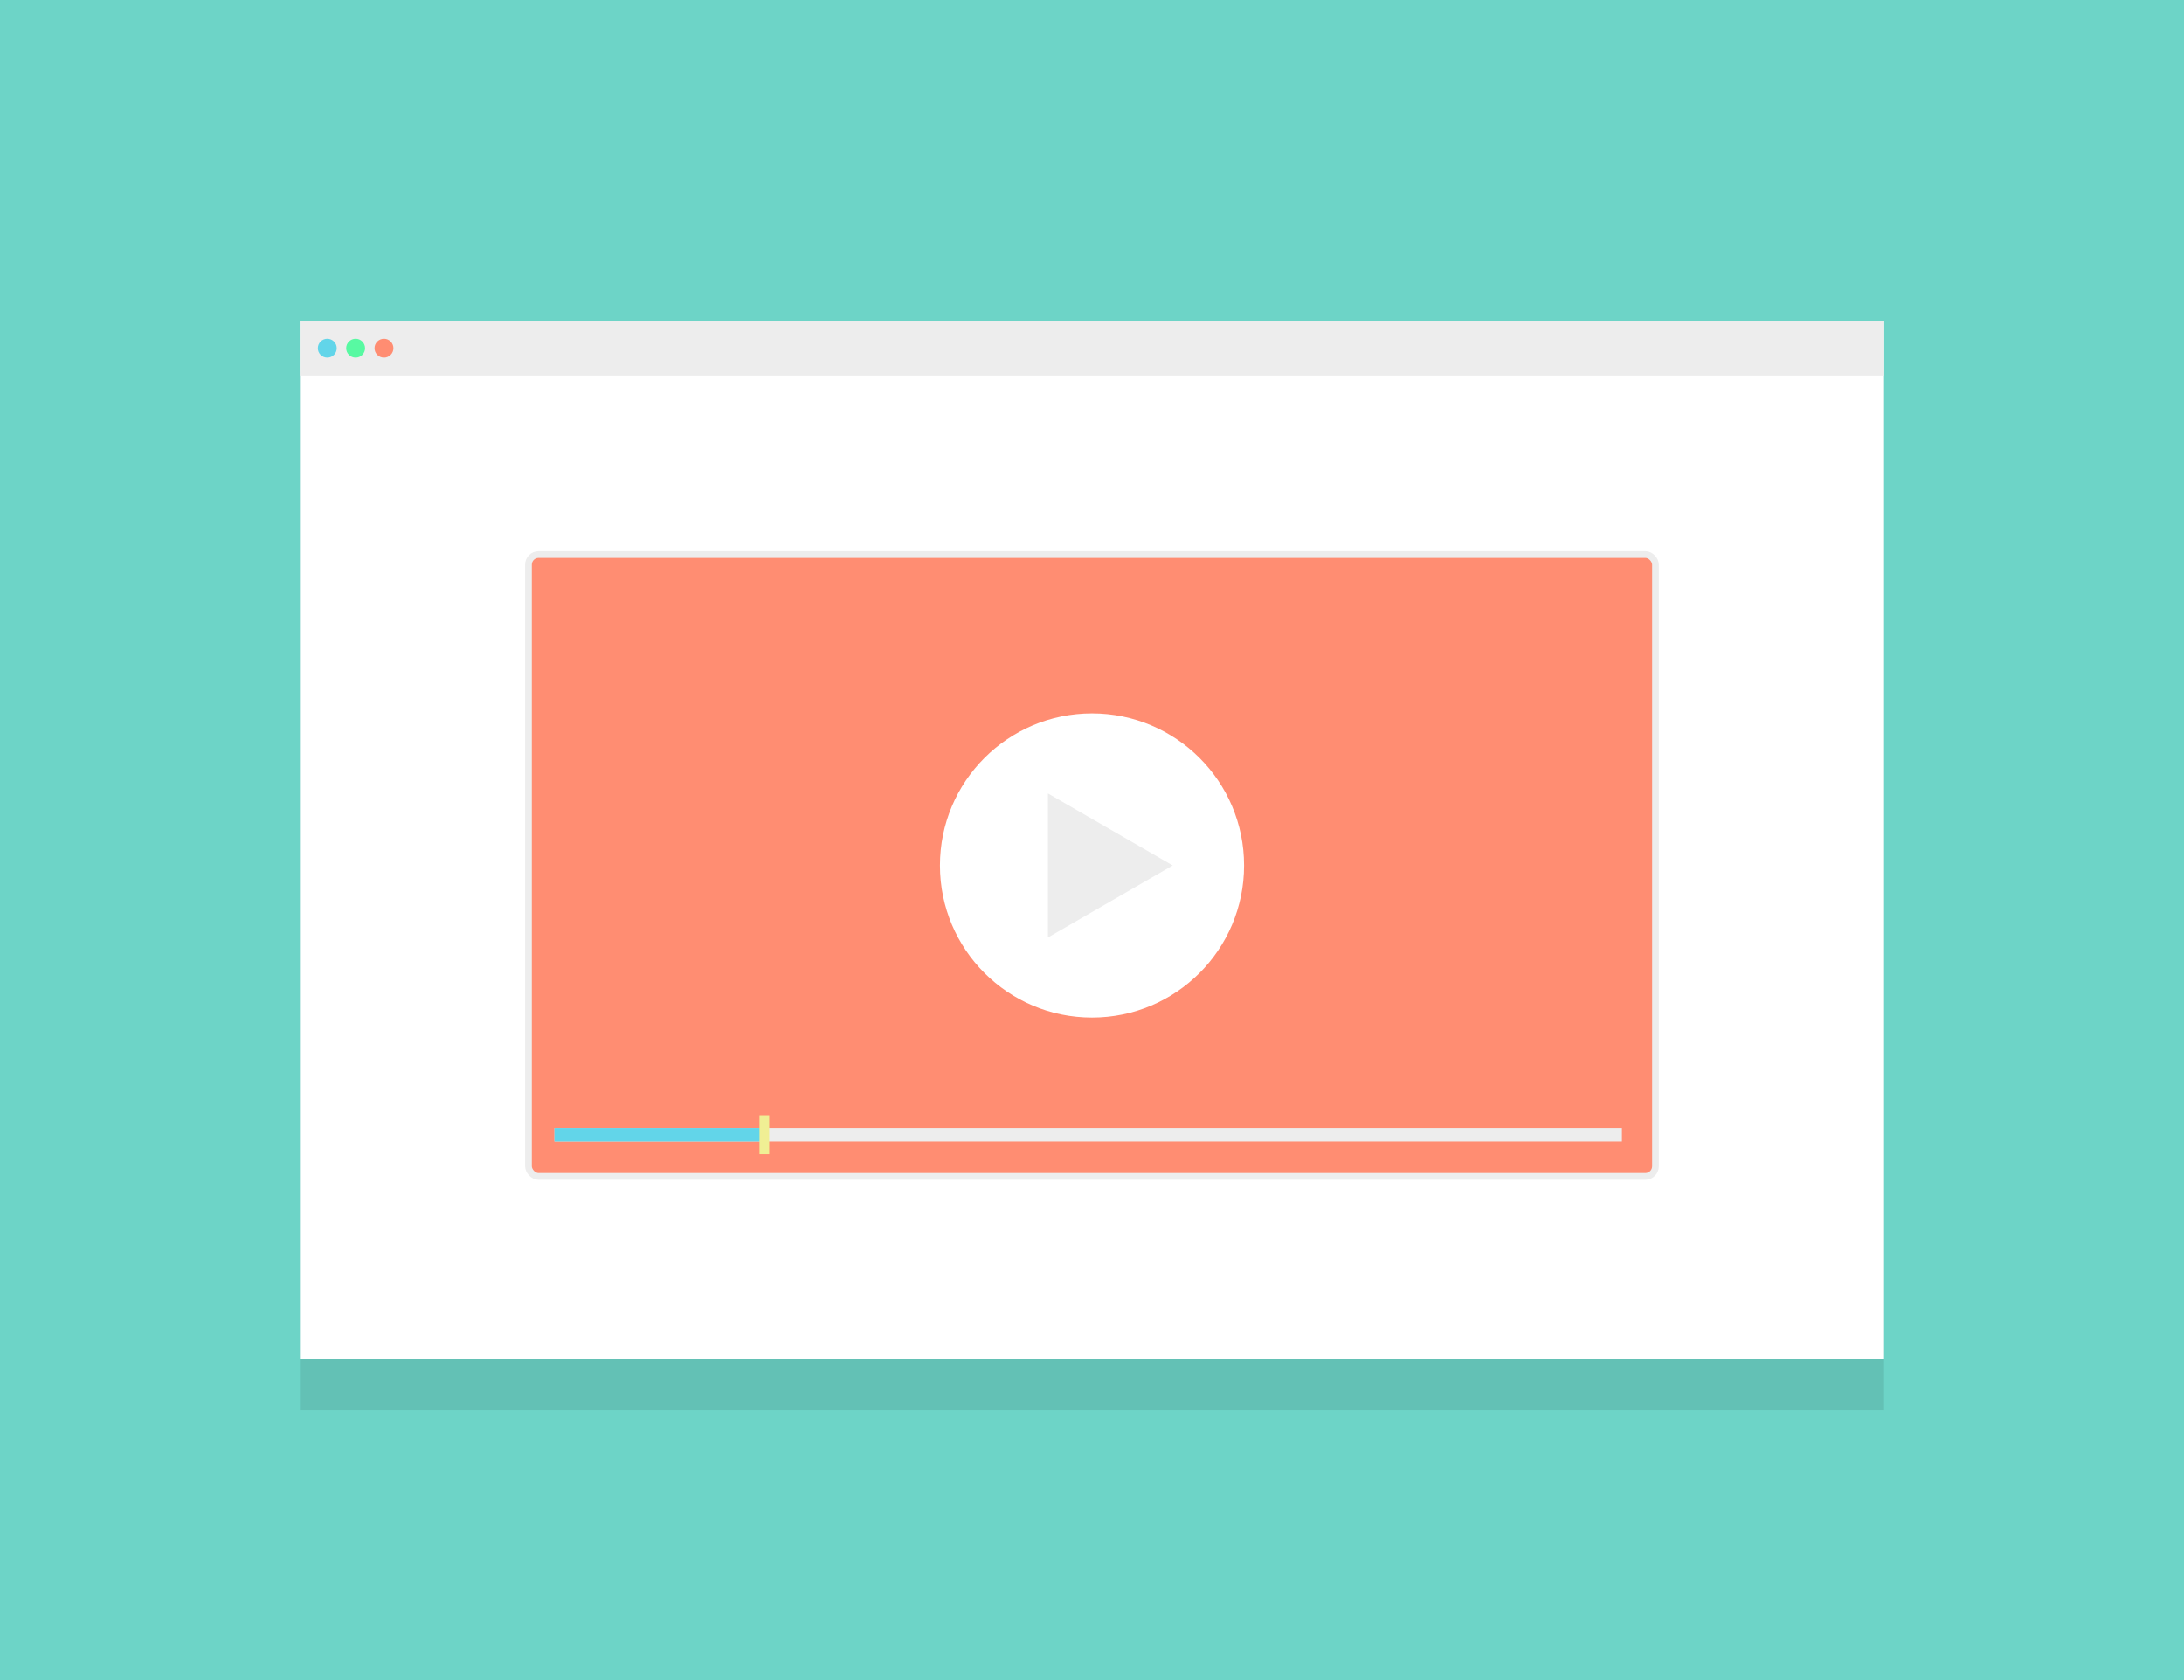 <?xml version="1.0" encoding="UTF-8"?>
<svg width="650" height="500" version="1.1" viewBox="0 0 650 500" xmlns="http://www.w3.org/2000/svg">
 <defs>
  <filter id="a" x="-.069" y="-.105" width="1.137" height="1.209" color-interpolation-filters="sRGB">
   <feGaussianBlur stdDeviation="13.464"/>
  </filter>
 </defs>
 <g transform="translate(0 -552.36)">
  <rect y="552.36" width="650" height="500" fill="#6dd4c7"/>
 </g>
 <rect x="89.262" y="110.62" width="471.48" height="309.03" ry="0" fill-opacity=".09" filter="url(#a)"/>
 <rect x="89.262" y="95.484" width="471.48" height="309.03" ry="0" fill="#fff"/>
 <rect x="89.262" y="95.484" width="471.48" height="16.293" fill="#ededed"/>
 <circle cx="97.408" cy="103.63" r="2.812" fill="#62d5e9"/>
 <circle cx="114.28" cy="103.63" r="2.812" fill="#ff8d72"/>
 <circle cx="105.84" cy="103.63" r="2.812" fill="#58f9a2"/>
 <rect x="157.28" y="165.03" width="335.43" height="185.07" ry="3.016" fill="#ff8d72" stroke="#ededed" stroke-linecap="round" stroke-linejoin="round" stroke-width="2"/>
 <g transform="translate(-10.878 .75)">
  <circle cx="335.88" cy="256.82" r="45.256" fill="#fff"/>
  <path d="m359.9 256.82-37.135 21.44v-42.88z" fill="#ededed"/>
 </g>
 <path d="m165.02 337.68h317.7" fill="none" stroke="#ededed" stroke-width="4"/>
 <path d="m165.02 337.68h62.46" fill="none" stroke="#62d5e9" stroke-width="4"/>
 <rect x="226.04" y="331.9" width="2.878" height="11.567" fill="#f0ef94"/>
</svg>
